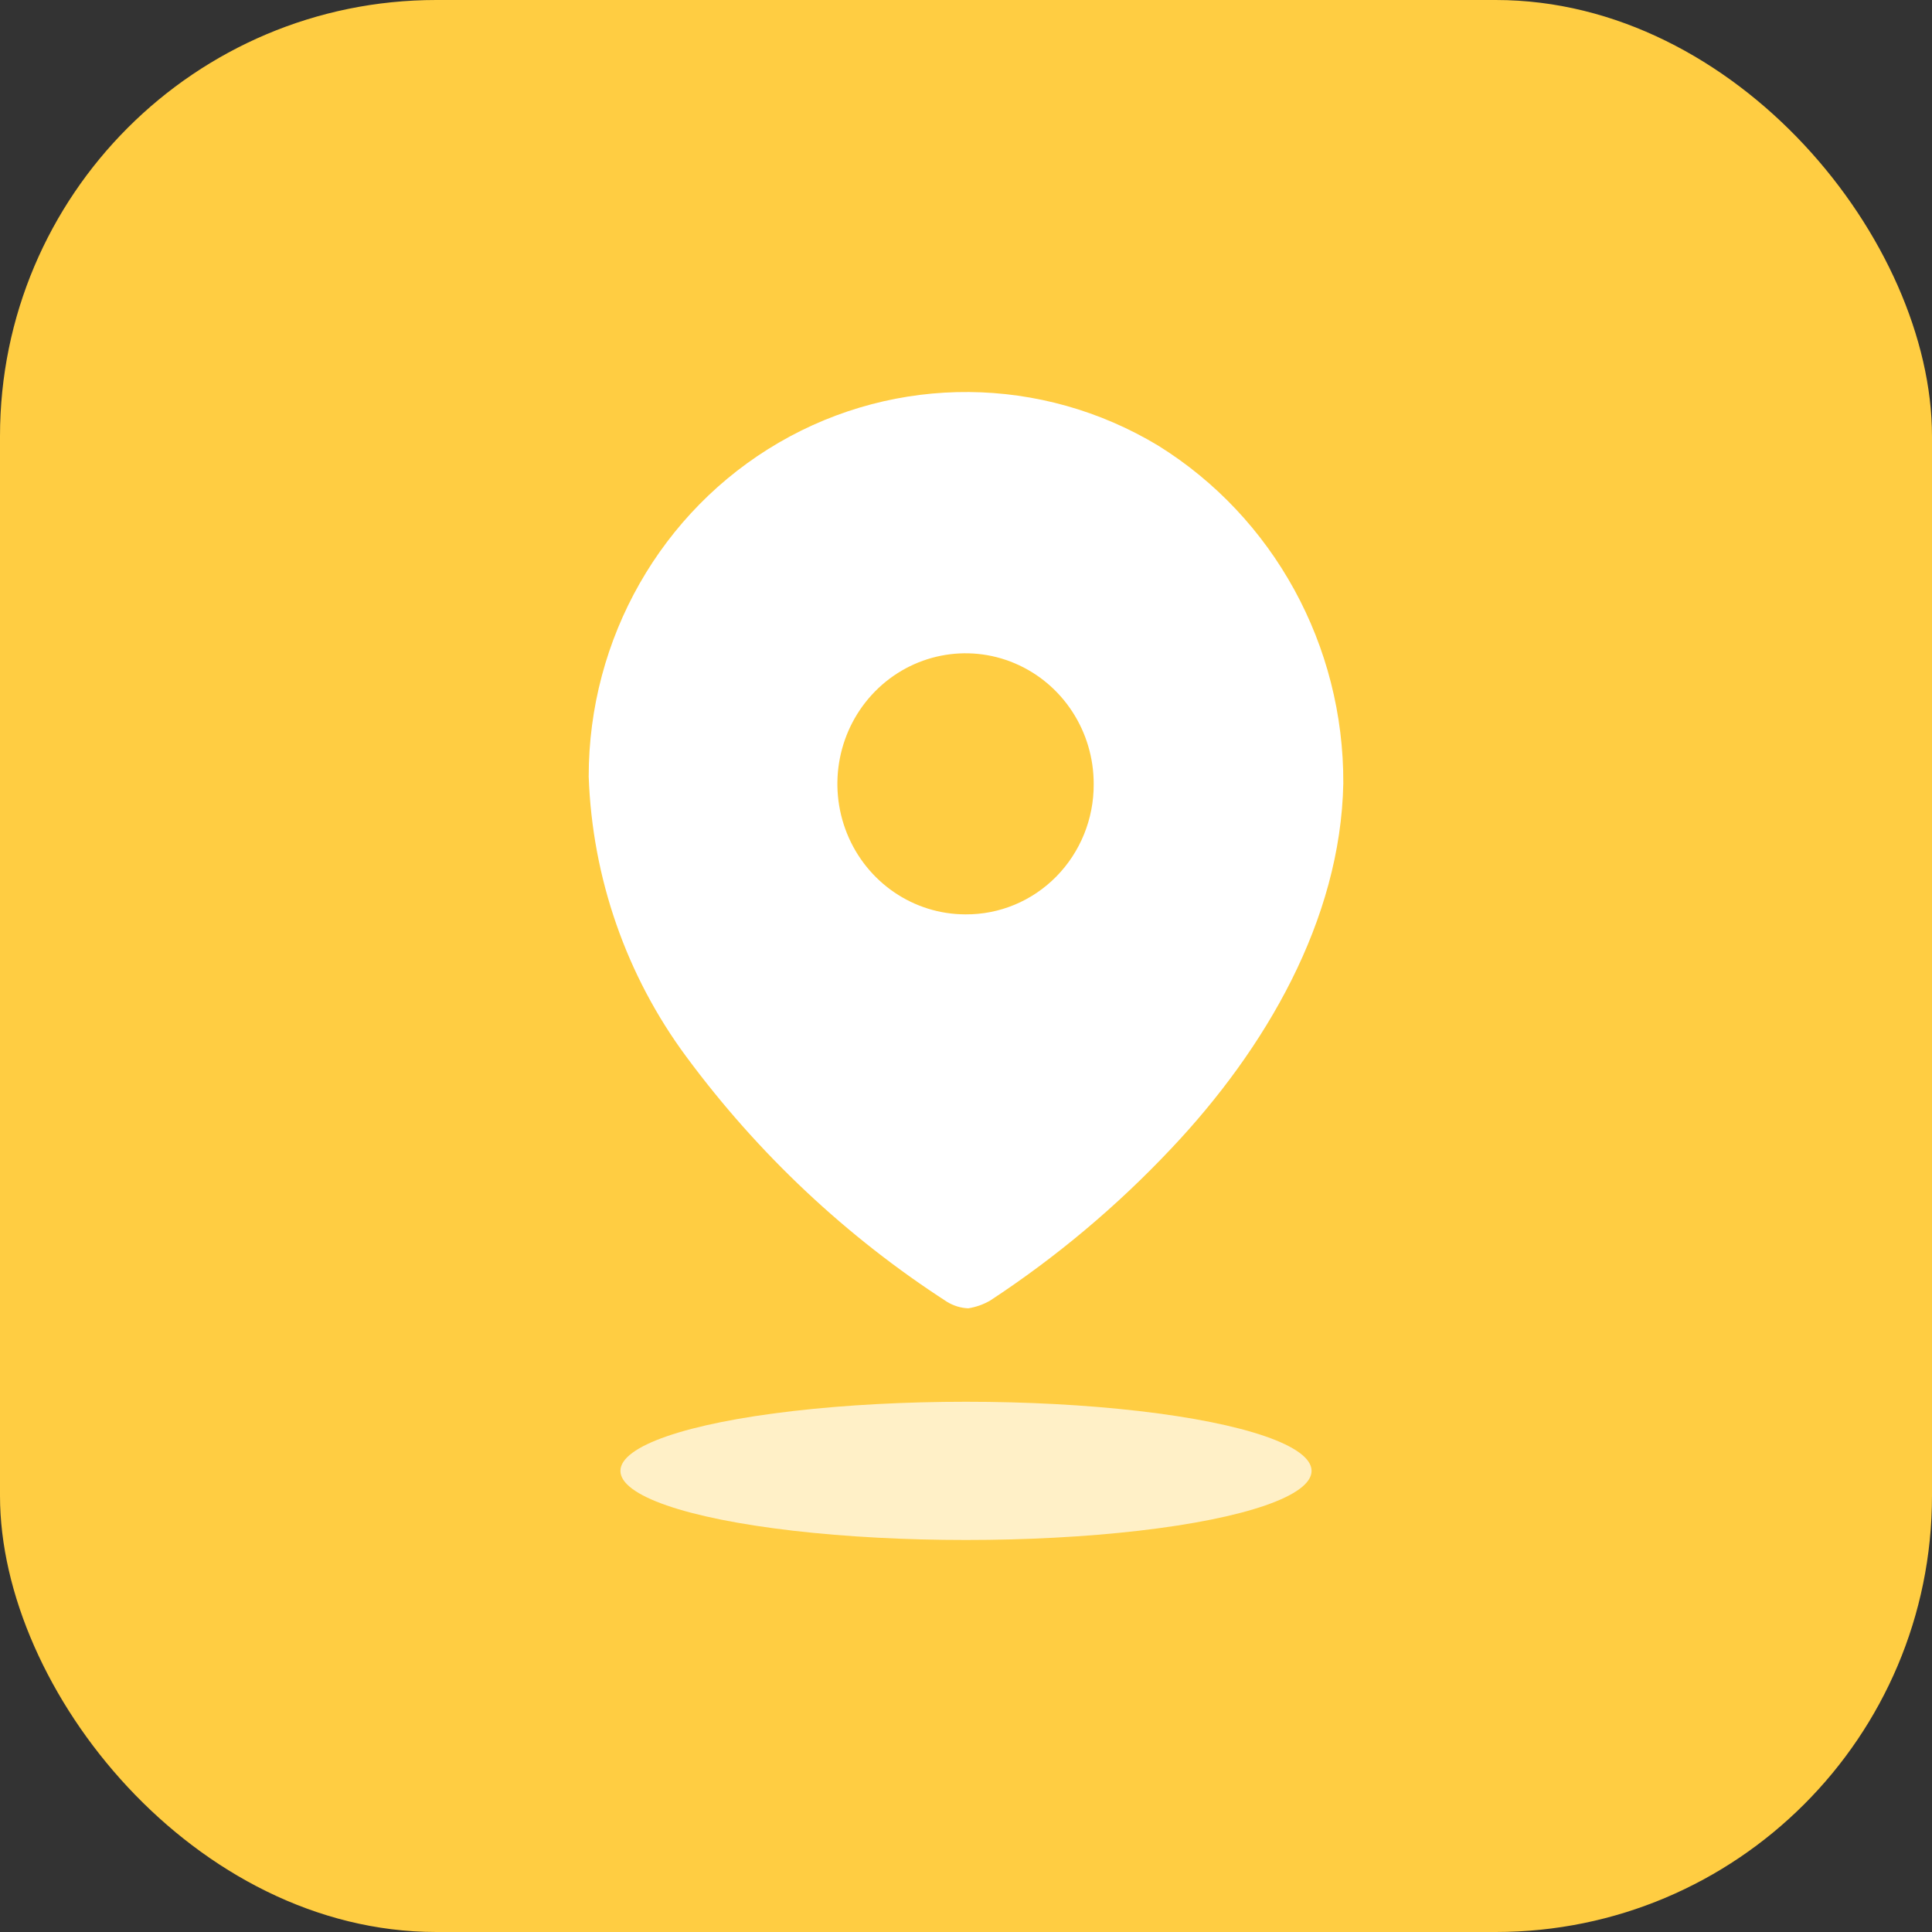 <svg width="62" height="62" viewBox="0 0 62 62" fill="none" xmlns="http://www.w3.org/2000/svg">
<rect x="0" y="0" width="62" height="62" fill="#333333" stroke="none"/>
<rect width="62" height="62" rx="14" fill="#FFCD42"/>
<path fill-rule="evenodd" clip-rule="evenodd" d="M25.001 14.2C28.78 12.005 33.425 12.043 37.169 14.301C40.876 16.605 43.129 20.717 43.108 25.14C43.022 29.535 40.606 33.665 37.586 36.858C35.843 38.71 33.893 40.347 31.776 41.736C31.558 41.862 31.32 41.947 31.072 41.985C30.833 41.975 30.601 41.905 30.396 41.78C27.164 39.693 24.329 37.028 22.027 33.914C20.1 31.315 19.006 28.175 18.892 24.921C18.89 20.489 21.222 16.396 25.001 14.2ZM27.184 26.754C27.82 28.321 29.321 29.343 30.985 29.343C32.076 29.351 33.124 28.915 33.897 28.13C34.669 27.346 35.102 26.28 35.098 25.169C35.104 23.473 34.105 21.941 32.569 21.288C31.033 20.635 29.262 20.99 28.082 22.187C26.903 23.384 26.549 25.187 27.184 26.754Z" fill="white"/>
<ellipse opacity="0.7" cx="31" cy="47.202" rx="11.09" ry="2.218" fill="white"/>
</svg>
